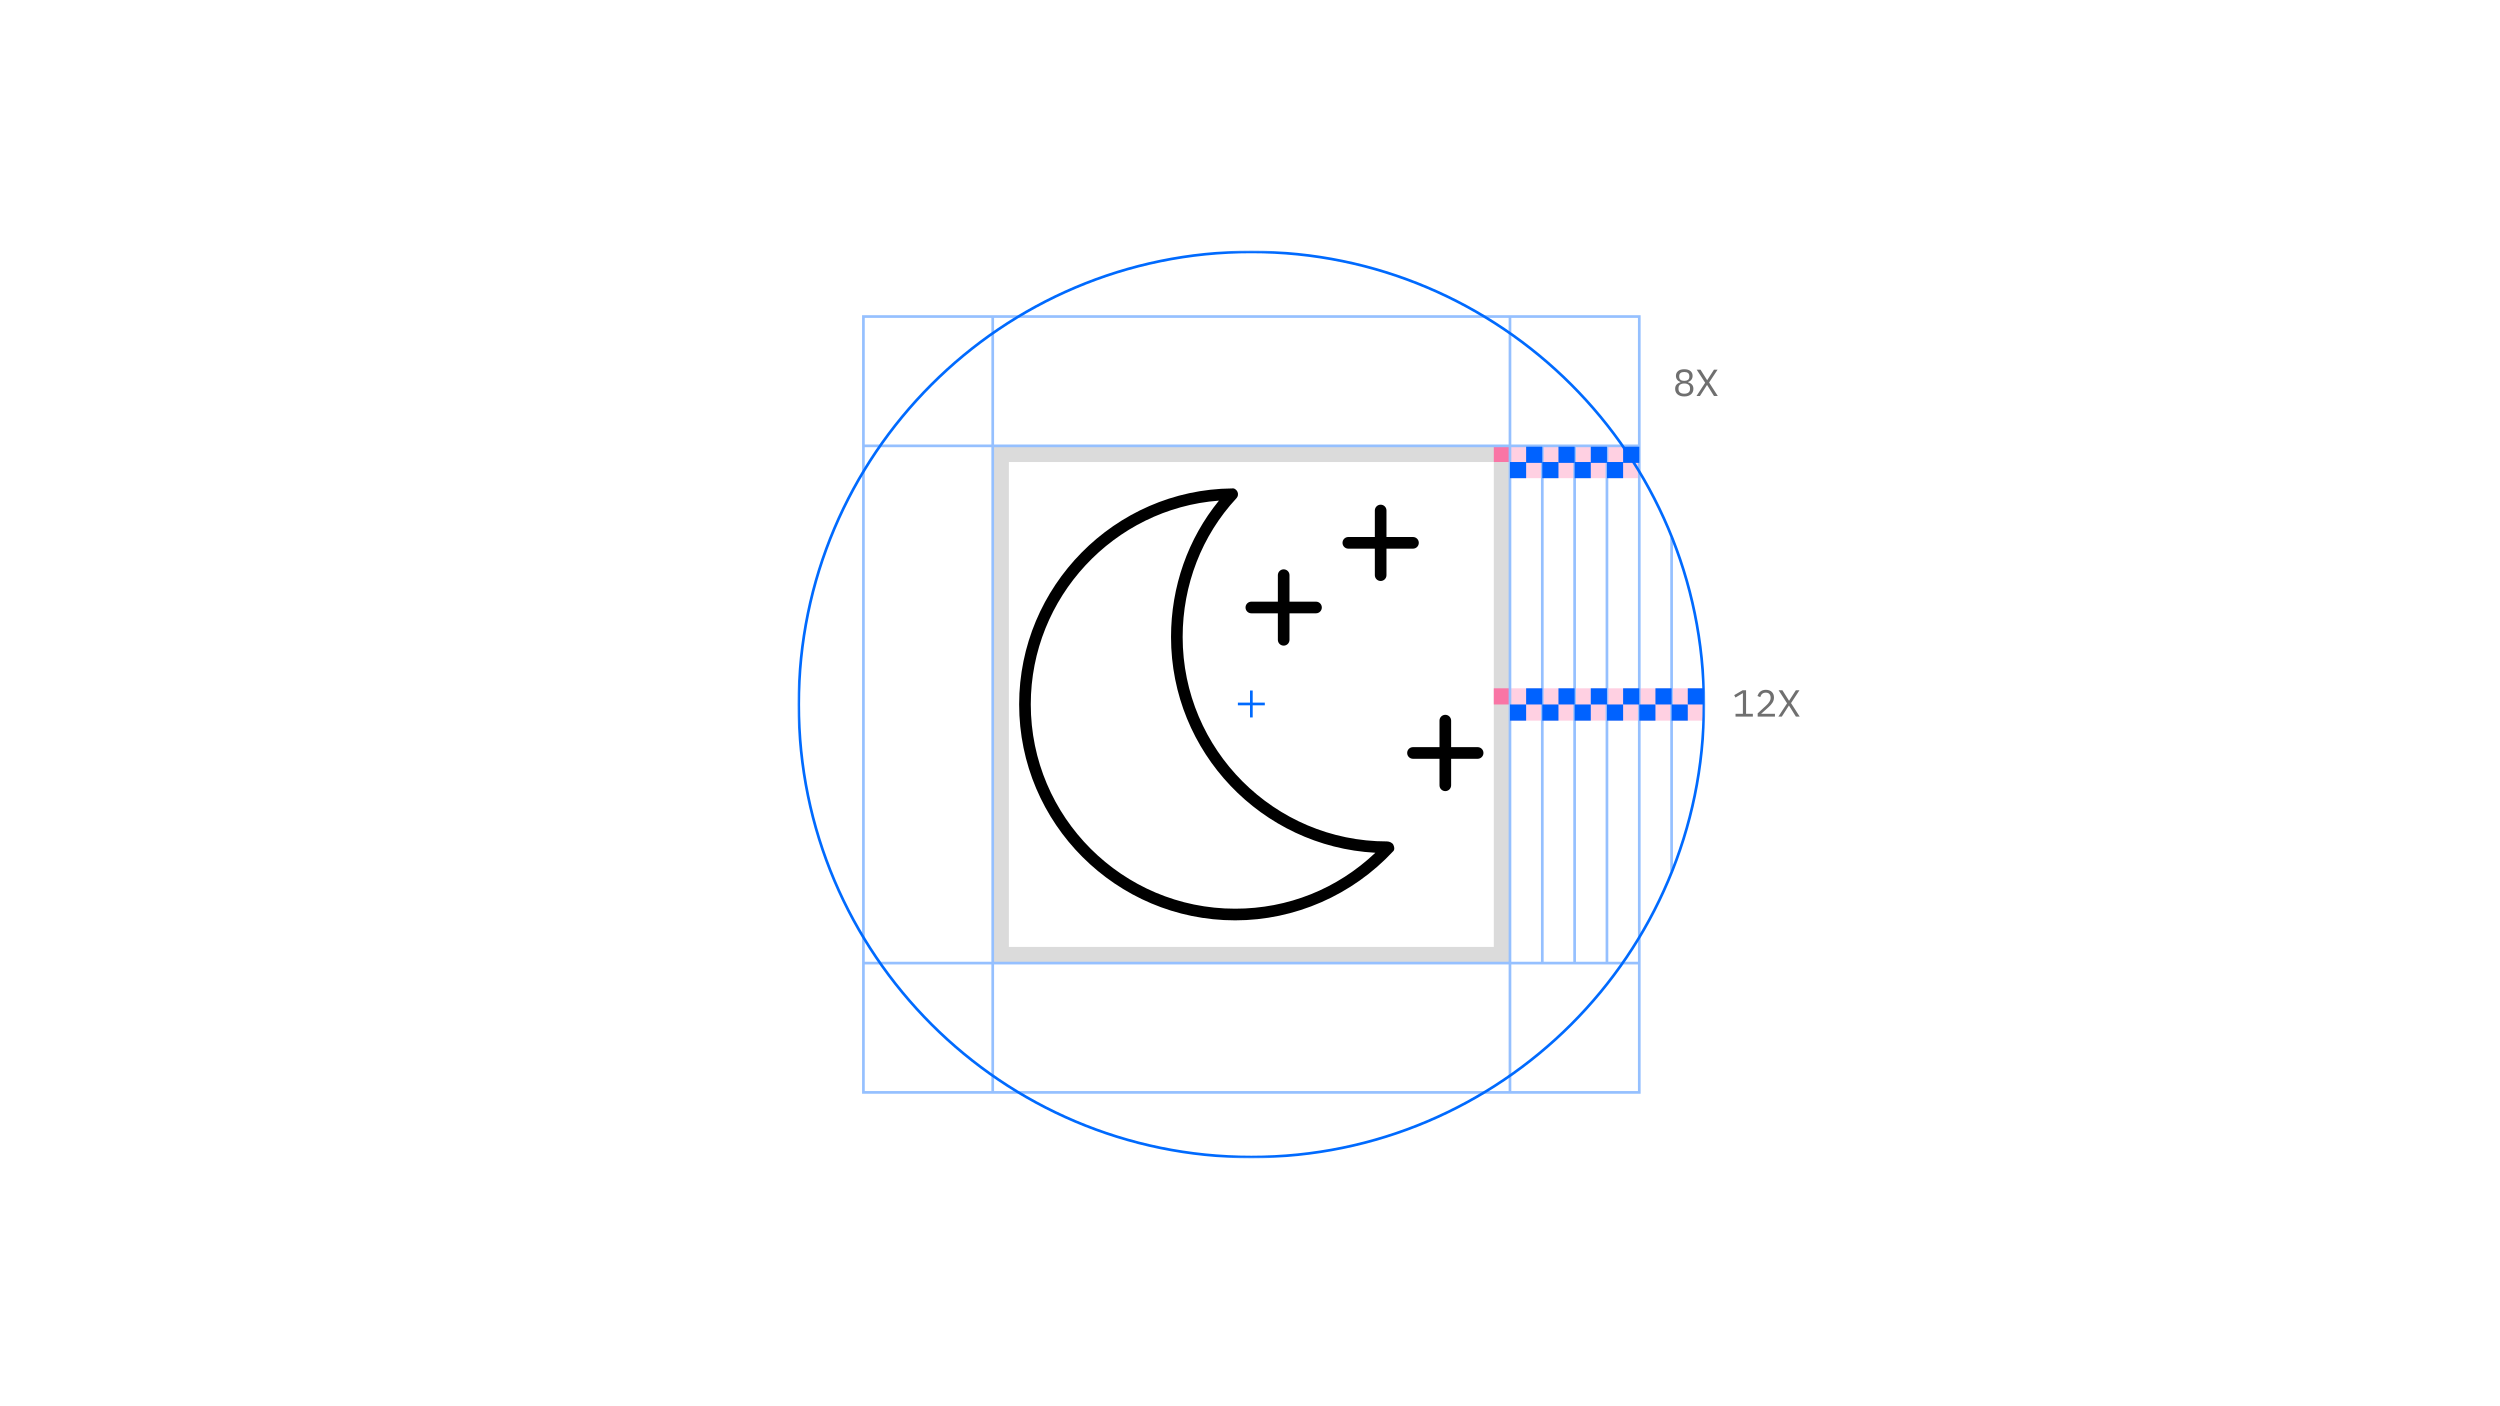 <?xml version="1.0" encoding="UTF-8"?>
<svg width="928px" height="522px" viewBox="0 0 928 522" version="1.1" xmlns="http://www.w3.org/2000/svg" xmlns:xlink="http://www.w3.org/1999/xlink">
    <!-- Generator: Sketch 52.6 (67491) - http://www.bohemiancoding.com/sketch -->
    <title>Artboard Copy 11</title>
    <desc>Created with Sketch.</desc>
    <defs>
        <polygon id="path-1" points="0 337 337 337 337 0 0 0"></polygon>
    </defs>
    <g id="Artboard-Copy-11" stroke="none" stroke-width="1" fill="none" fill-rule="evenodd">
        <rect id="Rectangle-3" fill="#FFFFFF" x="0" y="0" width="928" height="522"></rect>
        <path d="M644.232,266 L644.232,264.964 L646.962,264.964 L646.962,257.292 L644.204,258.93 L643.742,258.034 L646.85,256.228 L648.138,256.228 L648.138,264.964 L650.658,264.964 L650.658,266 L644.232,266 Z M658.862,266 L652.45,266 L652.45,264.796 L655.642,261.856 C656.099,261.436 656.482,260.99 656.79,260.519 C657.098,260.048 657.252,259.574 657.252,259.098 L657.252,258.93 C657.252,258.389 657.103,257.95 656.804,257.614 C656.505,257.278 656.053,257.11 655.446,257.11 C655.147,257.11 654.886,257.152 654.662,257.236 C654.438,257.32 654.244,257.437 654.081,257.586 C653.918,257.735 653.782,257.91 653.675,258.111 C653.568,258.312 653.481,258.529 653.416,258.762 L652.366,258.356 C652.459,258.067 652.588,257.784 652.751,257.509 C652.914,257.234 653.12,256.989 653.367,256.774 C653.614,256.559 653.913,256.387 654.263,256.256 C654.613,256.125 655.026,256.06 655.502,256.06 C655.978,256.06 656.403,256.13 656.776,256.27 C657.149,256.41 657.462,256.606 657.714,256.858 C657.966,257.11 658.16,257.409 658.295,257.754 C658.43,258.099 658.498,258.482 658.498,258.902 C658.498,259.285 658.444,259.639 658.337,259.966 C658.23,260.293 658.083,260.603 657.896,260.897 C657.709,261.191 657.483,261.478 657.217,261.758 C656.951,262.038 656.664,262.318 656.356,262.598 L653.724,264.964 L658.862,264.964 L658.862,266 Z M668.046,266 L666.632,266 L664.07,261.898 L664.042,261.898 L661.41,266 L660.136,266 L663.356,261.072 L660.22,256.228 L661.634,256.228 L664.084,260.12 L664.112,260.12 L666.618,256.228 L667.962,256.228 L664.826,260.988 L668.046,266 Z" id="12X" fill="#6F6F6F"></path>
        <g id="Group-40" transform="translate(296, 93)">
            <path d="M72.5,264.5 L264.5,264.5 L264.5,72.5 L72.5,72.5 L72.5,264.5 Z M78.5,258.5 L258.5,258.5 L258.5,78.5 L78.5,78.5 L78.5,258.5 Z" id="Fill-1" fill="#DBDBDB"></path>
            <g id="Group-39">
                <path d="M156.471,92.832 C117.53,95.773 86.624,128.703 86.624,168.453 C86.624,210.283 120.658,244.309 162.489,244.309 C182.088,244.309 200.384,236.973 214.529,223.543 C172.324,221.281 138.685,186.23 138.685,143.475 C138.685,124.76 144.966,106.965 156.471,92.832 M162.489,248.633 C118.277,248.633 82.306,212.662 82.306,168.453 C82.306,124.678 117.776,88.725 161.372,88.303 C162.166,88.133 163.019,88.801 163.367,89.592 C163.716,90.383 163.564,91.303 162.975,91.936 C150.096,105.811 143.003,124.115 143.003,143.475 C143.003,185.305 177.037,219.336 218.867,219.336 C219.726,219.336 220.88,219.828 221.223,220.619 C221.569,221.404 221.788,222.301 221.202,222.934 C206.041,239.264 184.64,248.633 162.489,248.633" id="Fill-2" fill="#000000"></path>
                <path d="M228.5,106.338 L218.659,106.338 L218.659,96.5 C218.659,95.305 217.692,94.338 216.5,94.338 C215.308,94.338 214.341,95.305 214.341,96.5 L214.341,106.338 L204.5,106.338 C203.308,106.338 202.341,107.305 202.341,108.5 C202.341,109.695 203.308,110.662 204.5,110.662 L214.341,110.662 L214.341,120.5 C214.341,121.695 215.308,122.662 216.5,122.662 C217.692,122.662 218.659,121.695 218.659,120.5 L218.659,110.662 L228.5,110.662 C229.692,110.662 230.659,109.695 230.659,108.5 C230.659,107.305 229.692,106.338 228.5,106.338" id="Fill-4" fill="#000000"></path>
                <path d="M192.5,130.338 L182.659,130.338 L182.659,120.5 C182.659,119.305 181.692,118.338 180.5,118.338 C179.308,118.338 178.341,119.305 178.341,120.5 L178.341,130.338 L168.5,130.338 C167.308,130.338 166.341,131.305 166.341,132.5 C166.341,133.695 167.308,134.662 168.5,134.662 L178.341,134.662 L178.341,144.5 C178.341,145.695 179.308,146.662 180.5,146.662 C181.692,146.662 182.659,145.695 182.659,144.5 L182.659,134.662 L192.5,134.662 C193.692,134.662 194.659,133.695 194.659,132.5 C194.659,131.305 193.692,130.338 192.5,130.338" id="Fill-6" fill="#000000"></path>
                <path d="M252.5,184.338 L242.659,184.338 L242.659,174.5 C242.659,173.305 241.692,172.338 240.5,172.338 C239.308,172.338 238.341,173.305 238.341,174.5 L238.341,184.338 L228.5,184.338 C227.308,184.338 226.341,185.305 226.341,186.5 C226.341,187.695 227.308,188.662 228.5,188.662 L238.341,188.662 L238.341,198.5 C238.341,199.695 239.308,200.662 240.5,200.662 C241.692,200.662 242.659,199.695 242.659,198.5 L242.659,188.662 L252.5,188.662 C253.692,188.662 254.659,187.695 254.659,186.5 C254.659,185.305 253.692,184.338 252.5,184.338" id="Fill-8" fill="#000000"></path>
                <mask id="mask-2" fill="white">
                    <use xlink:href="#path-1"></use>
                </mask>
                <g id="Clip-11"></g>
                <polygon id="Fill-10" fill="#F975A5" mask="url(#mask-2)" points="258.5 78.5 264.5 78.5 264.5 72.5 258.5 72.5"></polygon>
                <polygon id="Fill-12" fill="#FFD0E2" mask="url(#mask-2)" points="264.5 84.5 312.5 84.5 312.5 72.5 264.5 72.5"></polygon>
                <polygon id="Fill-13" fill="#F975A5" mask="url(#mask-2)" points="258.5 168.5 264.5 168.5 264.5 162.5 258.5 162.5"></polygon>
                <polygon id="Fill-14" fill="#FFD0E2" mask="url(#mask-2)" points="264.5 174.5 336.5 174.5 336.5 162.5 264.5 162.5"></polygon>
                <path d="M25,312 L72,312 L72,265 L25,265 L25,312 Z M25,264 L72,264 L72,73 L25,73 L25,264 Z M25,72 L72,72 L72,25 L25,25 L25,72 Z M73,312 L264,312 L264,265 L73,265 L73,312 Z M73,264 L264,264 L264,73 L73,73 L73,264 Z M73,72 L264,72 L264,25 L73,25 L73,72 Z M265,72 L312,72 L312,25 L265,25 L265,72 Z M301,264 L312,264 L312,73 L301,73 L301,264 Z M277,264 L288,264 L288,73 L277,73 L277,264 Z M289,264 L300,264 L300,73 L289,73 L289,264 Z M265,264 L276,264 L276,73 L265,73 L265,264 Z M265,312 L312,312 L312,265 L265,265 L265,312 Z M24,313 L313,313 L313,24 L24,24 L24,313 Z" id="Fill-15" fill="#95C0FF" mask="url(#mask-2)"></path>
                <polygon id="Fill-16" fill="#95C0FF" mask="url(#mask-2)" points="324 230.5 325 230.5 325 106.5 324 106.5"></polygon>
                <path d="M168.5,1 C76.14,1 1,76.141 1,168.5 C1,260.859 76.14,336 168.5,336 C260.86,336 336,260.859 336,168.5 C336,76.141 260.86,1 168.5,1 M168.5,337 C75.589,337 0,261.411 0,168.5 C0,75.589 75.589,0 168.5,0 C261.411,0 337,75.589 337,168.5 C337,261.411 261.411,337 168.5,337" id="Fill-17" fill="#006AFE" mask="url(#mask-2)"></path>
                <polygon id="Fill-18" fill="#0062FF" mask="url(#mask-2)" points="264.5 84.5 270.5 84.5 270.5 78.5 264.5 78.5"></polygon>
                <polygon id="Fill-19" fill="#0062FF" mask="url(#mask-2)" points="264.5 174.5 270.5 174.5 270.5 168.5 264.5 168.5"></polygon>
                <polygon id="Fill-20" fill="#0062FF" mask="url(#mask-2)" points="270.5 78.819 276.5 78.819 276.5 72.819 270.5 72.819"></polygon>
                <polygon id="Fill-21" fill="#0062FF" mask="url(#mask-2)" points="270.5 168.5 276.5 168.5 276.5 162.5 270.5 162.5"></polygon>
                <polygon id="Fill-22" fill="#0062FF" mask="url(#mask-2)" points="276.5 84.5 282.5 84.5 282.5 78.5 276.5 78.5"></polygon>
                <polygon id="Fill-23" fill="#0062FF" mask="url(#mask-2)" points="276.5 174.5 282.5 174.5 282.5 168.5 276.5 168.5"></polygon>
                <polygon id="Fill-24" fill="#0062FF" mask="url(#mask-2)" points="282.5 78.819 288.5 78.819 288.5 72.819 282.5 72.819"></polygon>
                <polygon id="Fill-25" fill="#0062FF" mask="url(#mask-2)" points="282.5 168.5 288.5 168.5 288.5 162.5 282.5 162.5"></polygon>
                <polygon id="Fill-26" fill="#0062FF" mask="url(#mask-2)" points="288.5 84.5 294.5 84.5 294.5 78.5 288.5 78.5"></polygon>
                <polygon id="Fill-27" fill="#0062FF" mask="url(#mask-2)" points="288.5 174.5 294.5 174.5 294.5 168.5 288.5 168.5"></polygon>
                <polygon id="Fill-28" fill="#0062FF" mask="url(#mask-2)" points="294.5 78.819 300.5 78.819 300.5 72.819 294.5 72.819"></polygon>
                <polygon id="Fill-29" fill="#0062FF" mask="url(#mask-2)" points="294.5 168.5 300.5 168.5 300.5 162.5 294.5 162.5"></polygon>
                <polygon id="Fill-30" fill="#0062FF" mask="url(#mask-2)" points="300.5 84.5 306.5 84.5 306.5 78.5 300.5 78.5"></polygon>
                <polygon id="Fill-31" fill="#0062FF" mask="url(#mask-2)" points="300.5 174.5 306.5 174.5 306.5 168.5 300.5 168.5"></polygon>
                <polygon id="Fill-32" fill="#0062FF" mask="url(#mask-2)" points="306.5 78.819 312.5 78.819 312.5 72.819 306.5 72.819"></polygon>
                <polygon id="Fill-33" fill="#0062FF" mask="url(#mask-2)" points="306.5 168.5 312.5 168.5 312.5 162.5 306.5 162.5"></polygon>
                <polygon id="Fill-34" fill="#0062FF" mask="url(#mask-2)" points="312.5 174.5 318.5 174.5 318.5 168.5 312.5 168.5"></polygon>
                <polygon id="Fill-35" fill="#0062FF" mask="url(#mask-2)" points="318.5 168.5 324.5 168.5 324.5 162.5 318.5 162.5"></polygon>
                <polygon id="Fill-36" fill="#0062FF" mask="url(#mask-2)" points="324.5 174.5 330.5 174.5 330.5 168.5 324.5 168.5"></polygon>
                <polygon id="Fill-37" fill="#0062FF" mask="url(#mask-2)" points="330.5 168.5 336.5 168.5 336.5 162.5 330.5 162.5"></polygon>
                <polygon id="Fill-38" fill="#006AFE" mask="url(#mask-2)" points="173.5 167.815 169 167.815 169 163.315 168 163.315 168 167.815 163.5 167.815 163.5 168.815 168 168.815 168 173.315 169 173.315 169 168.815 173.5 168.815"></polygon>
            </g>
        </g>
        <path d="M625.2,147.168 C624.64,147.168 624.15,147.096 623.73,146.951 C623.31,146.806 622.958,146.608 622.673,146.356 C622.388,146.104 622.174,145.805 622.029,145.46 C621.884,145.115 621.812,144.741 621.812,144.34 C621.812,143.668 621.994,143.136 622.358,142.744 C622.722,142.352 623.198,142.077 623.786,141.918 L623.786,141.806 C623.273,141.629 622.864,141.342 622.561,140.945 C622.258,140.548 622.106,140.07 622.106,139.51 C622.106,138.763 622.377,138.168 622.918,137.725 C623.459,137.282 624.22,137.06 625.2,137.06 C626.18,137.06 626.941,137.282 627.482,137.725 C628.023,138.168 628.294,138.763 628.294,139.51 C628.294,140.07 628.142,140.548 627.839,140.945 C627.536,141.342 627.127,141.629 626.614,141.806 L626.614,141.918 C627.202,142.077 627.678,142.352 628.042,142.744 C628.406,143.136 628.588,143.668 628.588,144.34 C628.588,144.741 628.516,145.115 628.371,145.46 C628.226,145.805 628.012,146.104 627.727,146.356 C627.442,146.608 627.09,146.806 626.67,146.951 C626.25,147.096 625.76,147.168 625.2,147.168 Z M625.2,146.146 C625.881,146.146 626.409,145.994 626.782,145.691 C627.155,145.388 627.342,144.956 627.342,144.396 L627.342,144.102 C627.342,143.542 627.155,143.11 626.782,142.807 C626.409,142.504 625.881,142.352 625.2,142.352 C624.519,142.352 623.991,142.504 623.618,142.807 C623.245,143.11 623.058,143.542 623.058,144.102 L623.058,144.396 C623.058,144.956 623.245,145.388 623.618,145.691 C623.991,145.994 624.519,146.146 625.2,146.146 Z M625.2,141.372 C625.816,141.372 626.283,141.241 626.6,140.98 C626.917,140.719 627.076,140.336 627.076,139.832 L627.076,139.622 C627.076,139.118 626.917,138.735 626.6,138.474 C626.283,138.213 625.816,138.082 625.2,138.082 C624.584,138.082 624.117,138.213 623.8,138.474 C623.483,138.735 623.324,139.118 623.324,139.622 L623.324,139.832 C623.324,140.336 623.483,140.719 623.8,140.98 C624.117,141.241 624.584,141.372 625.2,141.372 Z M637.646,147 L636.232,147 L633.67,142.898 L633.642,142.898 L631.01,147 L629.736,147 L632.956,142.072 L629.82,137.228 L631.234,137.228 L633.684,141.12 L633.712,141.12 L636.218,137.228 L637.562,137.228 L634.426,141.988 L637.646,147 Z" id="8X" fill="#6F6F6F"></path>
    </g>
</svg>